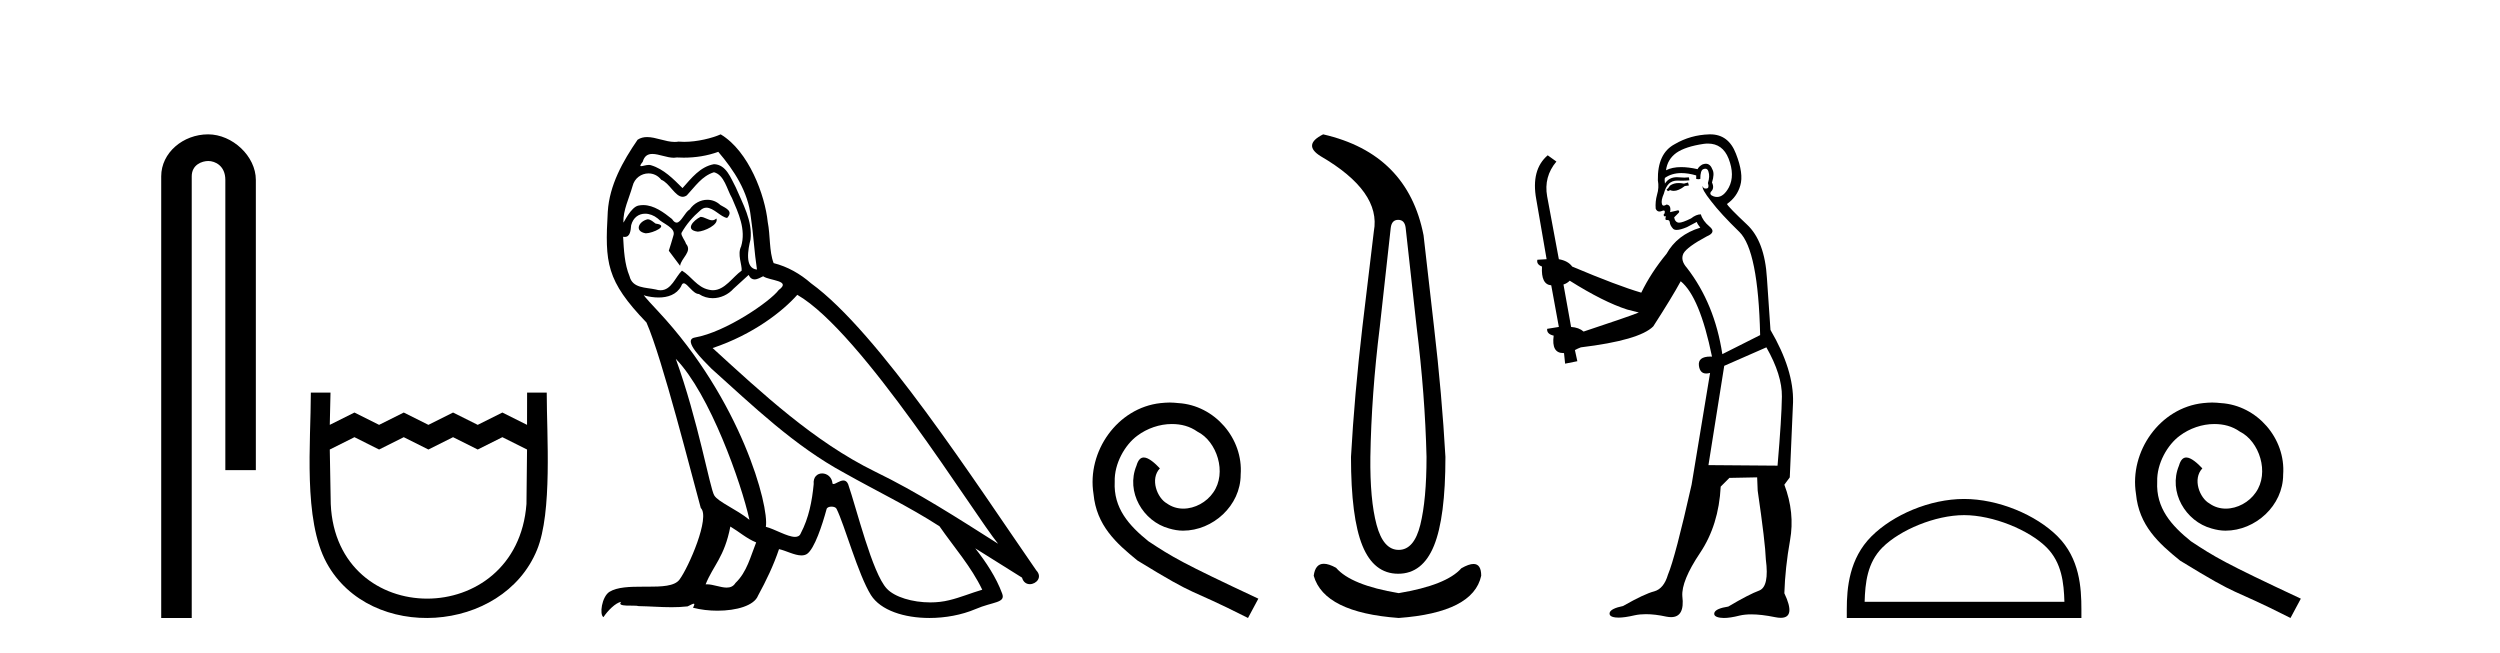 <?xml version='1.0' encoding='UTF-8' standalone='yes'?><svg xmlns='http://www.w3.org/2000/svg' xmlns:xlink='http://www.w3.org/1999/xlink' width='157.0' height='41.0' ><path d='M 13.069 8.437 C 11.5 8.437 10.124 9.591 10.124 11.072 L 10.124 38.809 L 12.041 38.809 L 12.041 11.072 C 12.041 10.346 12.68 10.111 13.081 10.111 C 13.502 10.111 14.151 10.406 14.151 11.296 L 14.151 29.526 L 16.067 29.526 L 16.067 11.296 C 16.067 9.813 14.598 8.437 13.069 8.437 Z' style='fill:#000000;stroke:none' /><path d='M 19.521 24.656 C 19.521 27.782 19.024 32.628 20.515 35.355 C 23.251 40.358 31.573 39.792 33.725 34.531 C 34.695 32.162 34.335 27.35 34.335 24.656 L 33.102 24.656 L 33.098 26.681 L 31.549 25.907 L 30.001 26.681 L 28.452 25.907 L 26.904 26.681 L 25.356 25.907 L 23.807 26.681 L 22.259 25.907 L 20.71 26.681 L 20.756 24.656 L 19.521 24.656 M 20.71 28.23 L 22.259 27.455 L 23.807 28.23 L 25.356 27.455 L 26.904 28.23 L 28.452 27.455 L 30.001 28.23 L 31.549 27.455 L 33.098 28.23 L 33.062 31.651 C 32.468 39.577 21.116 39.573 20.771 31.651 L 20.71 28.23 Z' style='fill:#000000;stroke:none' /><path d='M 43.993 13.619 C 43.537 13.839 42.98 14.447 43.824 14.548 C 44.229 14.531 45.157 14.109 44.989 13.721 L 44.989 13.721 C 44.901 13.804 44.812 13.834 44.723 13.834 C 44.484 13.834 44.238 13.619 43.993 13.619 ZM 40.667 13.771 C 40.11 13.906 39.823 14.514 40.532 14.649 C 40.543 14.65 40.556 14.651 40.569 14.651 C 40.977 14.651 42.089 14.156 41.173 14.042 C 41.021 13.94 40.87 13.771 40.667 13.771 ZM 45.107 9.534 C 46.103 10.699 46.981 12.049 47.149 13.603 C 47.318 14.717 47.369 15.831 47.538 16.928 C 46.744 16.861 46.981 15.628 47.133 15.038 C 47.268 13.873 46.643 12.792 46.204 11.762 C 45.9 11.205 45.613 10.328 44.837 10.311 C 43.976 10.463 43.419 11.189 42.862 11.813 C 42.288 11.239 41.68 10.615 40.886 10.378 C 40.845 10.363 40.798 10.357 40.749 10.357 C 40.572 10.357 40.363 10.435 40.268 10.435 C 40.185 10.435 40.186 10.377 40.363 10.159 C 40.47 9.78 40.693 9.668 40.968 9.668 C 41.37 9.668 41.884 9.907 42.317 9.907 C 42.383 9.907 42.446 9.901 42.507 9.889 C 42.649 9.897 42.792 9.901 42.935 9.901 C 43.673 9.901 44.414 9.789 45.107 9.534 ZM 44.837 10.817 C 45.495 10.986 45.647 11.898 45.968 12.438 C 46.373 13.383 46.862 14.413 46.542 15.476 C 46.289 15.983 46.609 16.624 46.575 16.996 C 46.012 17.391 45.518 18.226 44.771 18.226 C 44.689 18.226 44.604 18.216 44.516 18.194 C 43.773 18.042 43.402 17.333 42.828 16.996 C 42.412 17.397 42.166 18.228 41.482 18.228 C 41.388 18.228 41.286 18.212 41.173 18.178 C 40.549 18.042 39.722 18.11 39.536 17.35 C 39.215 16.574 39.181 15.713 39.131 14.869 L 39.131 14.869 C 39.168 14.876 39.202 14.879 39.234 14.879 C 39.575 14.879 39.606 14.483 39.637 14.143 C 39.768 13.649 40.122 13.42 40.516 13.42 C 40.781 13.42 41.064 13.524 41.308 13.721 C 41.595 14.042 42.473 14.295 42.288 14.801 C 42.203 15.105 42.102 15.426 42.001 15.747 L 42.71 16.692 C 42.777 16.202 43.503 15.797 43.081 15.308 C 43.013 15.088 42.76 14.801 42.794 14.632 C 43.098 14.092 43.503 13.619 43.976 13.214 C 44.104 13.09 44.233 13.042 44.363 13.042 C 44.815 13.042 45.27 13.635 45.664 13.687 C 46.052 13.265 45.63 13.096 45.242 12.877 C 45.001 12.65 44.711 12.546 44.421 12.546 C 43.998 12.546 43.578 12.766 43.317 13.147 C 42.997 13.339 42.773 13.98 42.492 13.98 C 42.403 13.98 42.308 13.917 42.203 13.755 C 41.688 13.342 41.07 12.879 40.394 12.879 C 40.295 12.879 40.195 12.889 40.093 12.91 C 39.615 13.009 39.186 13.976 39.15 13.976 C 39.149 13.976 39.148 13.975 39.148 13.974 C 39.131 13.181 39.502 12.472 39.722 11.695 C 39.844 11.185 40.281 10.89 40.727 10.89 C 41.019 10.89 41.314 11.016 41.528 11.29 C 42.03 11.476 42.399 12.359 42.871 12.359 C 42.955 12.359 43.041 12.332 43.132 12.269 C 43.655 11.712 44.077 11.053 44.837 10.817 ZM 42.439 22.533 C 44.583 24.744 46.559 30.349 47.065 32.645 C 46.238 31.97 45.107 31.531 44.854 31.109 C 44.583 30.67 43.841 26.399 42.439 22.533 ZM 50.07 18.515 C 54.122 20.845 61.178 32.307 62.681 34.148 C 60.148 32.544 57.65 30.923 54.932 29.606 C 51.117 27.733 47.858 24.694 44.752 21.858 C 47.318 20.997 49.158 19.545 50.07 18.515 ZM 45.866 33.067 C 46.407 33.388 46.896 33.827 47.487 34.063 C 47.133 34.941 46.913 35.92 46.187 36.612 C 46.051 36.832 45.856 36.901 45.634 36.901 C 45.25 36.901 44.784 36.694 44.393 36.694 C 44.366 36.694 44.34 36.695 44.313 36.697 C 44.786 35.515 45.495 34.992 45.866 33.067 ZM 47.014 17.266 C 47.117 17.478 47.247 17.547 47.386 17.547 C 47.568 17.547 47.763 17.427 47.926 17.35 C 48.331 17.637 49.732 17.604 48.905 18.211 C 48.382 18.92 45.585 20.854 43.642 21.195 C 42.803 21.342 44.212 22.668 44.668 23.141 C 47.301 25.504 49.884 28.003 53.041 29.708 C 55.016 30.822 57.093 31.818 59 33.05 C 59.912 34.367 60.992 35.582 61.685 37.034 C 60.992 37.237 60.317 37.524 59.608 37.693 C 59.234 37.787 58.829 37.831 58.423 37.831 C 57.307 37.831 56.187 37.499 55.692 36.967 C 54.78 36.005 53.784 31.902 53.261 30.4 C 53.186 30.231 53.081 30.174 52.966 30.174 C 52.738 30.174 52.474 30.397 52.343 30.397 C 52.317 30.397 52.296 30.388 52.281 30.366 C 52.248 29.95 51.928 29.731 51.629 29.731 C 51.333 29.731 51.058 29.946 51.1 30.4 C 50.998 31.463 50.796 32.527 50.289 33.489 C 50.227 33.653 50.098 33.716 49.927 33.716 C 49.447 33.716 48.643 33.221 48.095 33.084 C 48.314 31.784 46.542 25.133 41.342 19.562 C 41.161 19.365 40.368 18.53 40.438 18.53 C 40.446 18.53 40.465 18.541 40.498 18.566 C 40.764 18.635 41.064 18.683 41.361 18.683 C 41.93 18.683 42.489 18.508 42.777 17.975 C 42.821 17.843 42.876 17.792 42.94 17.792 C 43.172 17.792 43.521 18.464 43.891 18.464 C 44.16 18.643 44.46 18.726 44.758 18.726 C 45.248 18.726 45.733 18.504 46.069 18.127 C 46.39 17.84 46.694 17.553 47.014 17.266 ZM 45.259 8.437 C 44.728 8.673 43.799 8.908 42.965 8.908 C 42.844 8.908 42.724 8.903 42.608 8.893 C 42.529 8.907 42.449 8.913 42.368 8.913 C 41.799 8.913 41.188 8.608 40.638 8.608 C 40.428 8.608 40.228 8.652 40.042 8.774 C 39.114 10.125 38.27 11.627 38.168 13.299 C 37.983 16.506 38.067 17.62 40.599 20.254 C 41.595 22.516 43.452 29.893 44.009 31.902 C 44.617 32.476 43.25 35.616 42.676 36.393 C 42.364 36.823 41.541 36.844 40.656 36.844 C 40.56 36.844 40.463 36.844 40.366 36.844 C 39.571 36.844 38.766 36.861 38.27 37.169 C 37.797 37.473 37.628 38.604 37.898 38.756 C 38.152 38.368 38.658 37.845 39.013 37.794 L 39.013 37.794 C 38.675 38.148 39.857 37.98 40.11 38.064 C 40.793 38.075 41.483 38.133 42.176 38.133 C 42.511 38.133 42.847 38.119 43.182 38.081 C 43.334 38.014 43.497 37.911 43.568 37.911 C 43.623 37.911 43.623 37.973 43.52 38.165 C 43.998 38.29 44.535 38.352 45.06 38.352 C 46.241 38.352 47.36 38.037 47.605 37.406 C 48.112 36.477 48.584 35.498 48.922 34.485 C 49.353 34.577 49.895 34.88 50.329 34.88 C 50.457 34.88 50.574 34.854 50.678 34.789 C 51.15 34.468 51.64 32.966 51.91 31.97 C 51.936 31.866 52.076 31.816 52.219 31.816 C 52.355 31.816 52.493 31.862 52.535 31.953 C 53.041 32.966 53.885 36.072 54.696 37.372 C 55.307 38.335 56.789 38.809 58.366 38.809 C 59.358 38.809 60.389 38.622 61.263 38.25 C 62.36 37.777 63.17 37.878 62.934 37.271 C 62.562 36.258 61.921 35.295 61.246 34.435 L 61.246 34.435 C 62.225 35.042 63.204 35.667 64.183 36.275 C 64.264 36.569 64.467 36.686 64.674 36.686 C 65.073 36.686 65.489 36.252 65.078 35.819 C 61.246 30.282 55.151 20.845 50.931 17.789 C 50.256 17.198 49.462 16.743 48.584 16.523 C 48.297 15.78 48.382 14.784 48.213 13.94 C 48.044 12.269 47.031 9.5 45.259 8.437 Z' style='fill:#000000;stroke:none' /><path d='M 73.455 25.279 C 73.267 25.279 73.079 25.297 72.891 25.314 C 70.175 25.604 68.245 28.354 68.672 31.019 C 68.86 33.001 70.09 34.111 71.439 35.205 C 75.454 37.665 74.326 36.759 78.375 38.809 L 79.024 37.596 C 74.207 35.341 73.626 34.983 72.123 33.992 C 70.893 33.001 69.919 31.908 70.004 30.251 C 69.97 29.106 70.654 27.927 71.422 27.364 C 72.037 26.902 72.823 26.629 73.592 26.629 C 74.173 26.629 74.719 26.766 75.198 27.107 C 76.411 27.705 77.077 29.687 76.188 30.934 C 75.778 31.532 75.044 31.942 74.309 31.942 C 73.951 31.942 73.592 31.839 73.284 31.617 C 72.669 31.276 72.208 30.08 72.84 29.414 C 72.55 29.106 72.14 28.73 71.832 28.73 C 71.627 28.73 71.474 28.884 71.371 29.243 C 70.688 30.883 71.781 32.745 73.421 33.189 C 73.711 33.274 74.002 33.326 74.292 33.326 C 76.171 33.326 77.914 31.754 77.914 29.807 C 78.085 27.534 76.274 25.45 74.002 25.314 C 73.831 25.297 73.643 25.279 73.455 25.279 Z' style='fill:#000000;stroke:none' /><path d='M 87.807 13.806 Q 88.213 13.806 88.275 14.305 L 88.962 20.517 Q 89.493 24.794 89.586 28.696 Q 89.586 31.38 89.196 32.956 Q 88.806 34.533 87.838 34.533 Q 86.871 34.533 86.449 32.956 Q 86.028 31.38 86.059 28.696 Q 86.122 24.794 86.652 20.517 L 87.339 14.305 Q 87.401 13.806 87.807 13.806 ZM 83.094 8.437 Q 81.783 9.092 82.938 9.81 Q 86.746 12.027 86.278 14.524 L 85.56 20.517 Q 85.06 24.794 84.842 28.696 Q 84.842 32.504 85.56 34.267 Q 86.278 36.031 87.807 36.031 Q 89.337 36.031 90.055 34.267 Q 90.773 32.504 90.773 28.696 Q 90.554 24.794 90.055 20.517 L 89.399 14.774 Q 88.4 9.654 83.094 8.437 ZM 83.136 35.405 Q 82.599 35.405 82.501 36.156 Q 83.156 38.466 87.838 38.809 Q 92.521 38.466 93.02 36.156 Q 93.02 35.417 92.536 35.417 Q 92.242 35.417 91.772 35.688 Q 90.835 36.749 87.838 37.249 Q 84.842 36.749 83.905 35.657 Q 83.447 35.405 83.136 35.405 Z' style='fill:#000000;stroke:none' /><path d='M 106.01 11.461 L 105.754 11.53 Q 105.574 11.495 105.42 11.495 Q 105.267 11.495 105.139 11.53 Q 104.882 11.615 104.831 11.717 Q 104.78 11.82 104.66 11.905 L 104.746 12.008 L 104.882 11.94 Q 104.99 11.988 105.111 11.988 Q 105.414 11.988 105.805 11.683 L 106.061 11.649 L 106.01 11.461 ZM 107.258 9.016 Q 108.181 9.016 108.555 9.958 Q 108.965 11.017 108.572 11.769 Q 108.244 12.37 107.829 12.37 Q 107.725 12.37 107.616 12.332 Q 107.325 12.23 107.445 12.042 Q 107.684 11.82 107.513 11.461 Q 107.684 10.915 107.547 10.658 Q 107.41 10.283 107.126 10.283 Q 107.022 10.283 106.898 10.334 Q 106.676 10.47 106.608 10.624 Q 106.035 10.494 105.578 10.494 Q 105.013 10.494 104.626 10.693 Q 104.712 10.009 105.275 9.599 Q 105.839 9.206 106.983 9.036 Q 107.127 9.016 107.258 9.016 ZM 98.579 17.628 Q 100.697 18.96 102.183 19.438 L 102.918 19.626 Q 102.183 19.917 99.45 20.822 Q 99.16 20.566 98.665 20.532 L 98.186 17.867 Q 98.408 17.799 98.579 17.628 ZM 107.097 10.595 Q 107.242 10.595 107.291 10.778 Q 107.393 11.068 107.257 11.495 Q 107.359 11.82 107.171 11.837 Q 107.14 11.842 107.112 11.842 Q 106.961 11.842 106.932 11.683 L 106.932 11.683 Q 106.847 11.871 107.462 12.64 Q 108.06 13.426 109.238 14.57 Q 110.417 15.732 110.537 21.044 L 108.162 22.24 Q 107.684 19.08 105.941 16.825 Q 105.514 16.347 105.719 15.92 Q 105.941 15.51 107.188 14.843 Q 107.803 14.587 107.359 14.228 Q 106.932 13.87 106.813 13.46 Q 106.522 13.46 106.198 13.716 Q 105.661 13.984 105.44 13.984 Q 105.393 13.984 105.361 13.972 Q 105.173 13.904 105.139 13.648 L 105.395 13.391 Q 105.514 13.289 105.395 13.204 L 104.882 13.323 Q 104.968 12.879 104.66 12.845 Q 104.553 12.914 104.483 12.914 Q 104.398 12.914 104.37 12.811 Q 104.302 12.589 104.49 12.162 Q 104.592 11.752 104.814 11.53 Q 105.019 11.34 105.34 11.34 Q 105.367 11.34 105.395 11.342 Q 105.514 11.347 105.632 11.347 Q 105.867 11.347 106.095 11.325 L 106.061 11.137 Q 105.933 11.154 105.783 11.154 Q 105.634 11.154 105.463 11.137 Q 105.384 11.128 105.31 11.128 Q 104.811 11.128 104.558 11.53 Q 104.524 11.273 104.558 11.171 Q 104.99 10.869 105.593 10.869 Q 106.016 10.869 106.522 11.017 L 106.522 11.239 Q 106.599 11.256 106.663 11.256 Q 106.727 11.256 106.779 11.239 Q 106.779 10.693 106.966 10.624 Q 107.04 10.595 107.097 10.595 ZM 110.929 21.813 Q 111.92 23.555 111.903 24.905 Q 111.886 26.254 111.63 29.243 L 107.291 29.209 L 108.282 22.974 L 110.929 21.813 ZM 107.405 8.437 Q 107.374 8.437 107.342 8.438 Q 106.164 8.472 105.173 9.053 Q 104.08 9.633 104.114 11.325 Q 104.199 11.786 104.062 12.23 Q 103.943 12.657 103.977 13.101 Q 104.05 13.284 104.211 13.284 Q 104.275 13.284 104.353 13.255 Q 104.433 13.22 104.48 13.22 Q 104.596 13.22 104.524 13.426 Q 104.455 13.46 104.49 13.545 Q 104.512 13.591 104.565 13.591 Q 104.592 13.591 104.626 13.579 L 104.626 13.579 Q 104.53 13.82 104.674 13.82 Q 104.684 13.82 104.695 13.819 Q 104.708 13.817 104.721 13.817 Q 104.85 13.817 104.865 13.972 Q 104.882 14.16 105.07 14.365 Q 105.144 14.439 105.294 14.439 Q 105.527 14.439 105.941 14.263 L 106.556 13.938 Q 106.608 14.092 106.779 14.297 Q 105.327 14.741 104.66 15.937 Q 103.687 17.115 103.072 18.379 Q 101.603 17.952 98.733 16.74 Q 98.477 16.381 97.896 16.278 L 97.161 12.332 Q 96.939 11.102 97.742 10.146 L 97.196 9.753 Q 96.136 10.658 96.478 12.52 L 97.127 16.278 L 96.546 16.312 Q 96.478 16.603 96.837 16.74 Q 96.769 17.867 97.418 17.918 L 97.896 20.532 Q 97.52 20.6 97.161 20.651 Q 97.127 20.976 97.571 21.078 Q 97.422 22.173 98.174 22.173 Q 98.197 22.173 98.22 22.172 L 98.289 22.838 L 99.057 22.684 L 98.904 21.984 Q 99.092 21.881 99.28 21.813 Q 102.952 21.369 103.823 20.498 Q 105.002 18.67 105.549 17.662 Q 106.744 18.636 107.513 22.394 Q 107.465 22.392 107.42 22.392 Q 106.612 22.392 106.693 22.974 Q 106.76 23.456 107.151 23.456 Q 107.26 23.456 107.393 23.419 L 107.393 23.419 L 106.232 30.439 Q 105.207 35 104.746 36.093 Q 104.49 36.964 103.892 37.135 Q 103.277 37.289 101.927 38.058 Q 101.176 38.211 101.09 38.468 Q 101.022 38.724 101.449 38.775 Q 101.537 38.786 101.643 38.786 Q 102.031 38.786 102.662 38.639 Q 102.983 38.57 103.364 38.57 Q 103.936 38.57 104.643 38.724 Q 104.806 38.756 104.943 38.756 Q 105.813 38.756 105.651 37.443 Q 105.583 36.486 106.761 34.727 Q 107.94 32.967 108.06 30.559 L 108.606 30.012 L 110.349 29.978 L 110.383 30.815 Q 110.861 34.095 110.895 35.137 Q 111.117 36.828 110.485 37.084 Q 109.836 37.323 108.538 38.092 Q 107.769 38.211 107.667 38.468 Q 107.581 38.724 108.025 38.792 Q 108.132 38.809 108.262 38.809 Q 108.653 38.809 109.255 38.656 Q 109.571 38.582 109.981 38.582 Q 110.615 38.582 111.476 38.758 Q 111.676 38.799 111.831 38.799 Q 112.792 38.799 112.057 37.255 Q 112.108 35.649 112.416 33.924 Q 112.723 32.199 112.057 30.439 L 112.398 29.978 L 112.603 25.263 Q 112.655 23.231 111.186 20.72 Q 111.117 19.797 110.964 17.474 Q 110.827 15.134 109.7 14.092 Q 108.572 13.033 108.453 12.811 Q 109.085 12.367 109.29 11.649 Q 109.512 10.915 109.016 9.651 Q 108.551 8.437 107.405 8.437 Z' style='fill:#000000;stroke:none' /><path d='M 123.345 32.35 C 125.158 32.35 127.426 33.281 128.524 34.378 C 129.484 35.339 129.609 36.612 129.645 37.795 L 117.099 37.795 C 117.134 36.612 117.26 35.339 118.22 34.378 C 119.318 33.281 121.533 32.35 123.345 32.35 ZM 123.345 31.335 C 121.195 31.335 118.882 32.329 117.526 33.684 C 116.136 35.075 115.978 36.906 115.978 38.275 L 115.978 38.809 L 130.712 38.809 L 130.712 38.275 C 130.712 36.906 130.608 35.075 129.218 33.684 C 127.862 32.329 125.495 31.335 123.345 31.335 Z' style='fill:#000000;stroke:none' /><path d='M 138.923 25.279 C 138.735 25.279 138.547 25.297 138.359 25.314 C 135.643 25.604 133.713 28.354 134.14 31.019 C 134.328 33.001 135.558 34.111 136.907 35.205 C 140.922 37.665 139.794 36.759 143.843 38.809 L 144.492 37.596 C 139.675 35.341 139.094 34.983 137.591 33.992 C 136.361 33.001 135.387 31.908 135.472 30.251 C 135.438 29.106 136.122 27.927 136.89 27.364 C 137.505 26.902 138.291 26.629 139.06 26.629 C 139.641 26.629 140.187 26.766 140.666 27.107 C 141.879 27.705 142.545 29.687 141.657 30.934 C 141.247 31.532 140.512 31.942 139.777 31.942 C 139.419 31.942 139.06 31.839 138.752 31.617 C 138.137 31.276 137.676 30.08 138.308 29.414 C 138.018 29.106 137.608 28.73 137.3 28.73 C 137.095 28.73 136.942 28.884 136.839 29.243 C 136.156 30.883 137.249 32.745 138.889 33.189 C 139.179 33.274 139.47 33.326 139.76 33.326 C 141.639 33.326 143.382 31.754 143.382 29.807 C 143.553 27.534 141.742 25.45 139.47 25.314 C 139.299 25.297 139.111 25.279 138.923 25.279 Z' style='fill:#000000;stroke:none' /></svg>